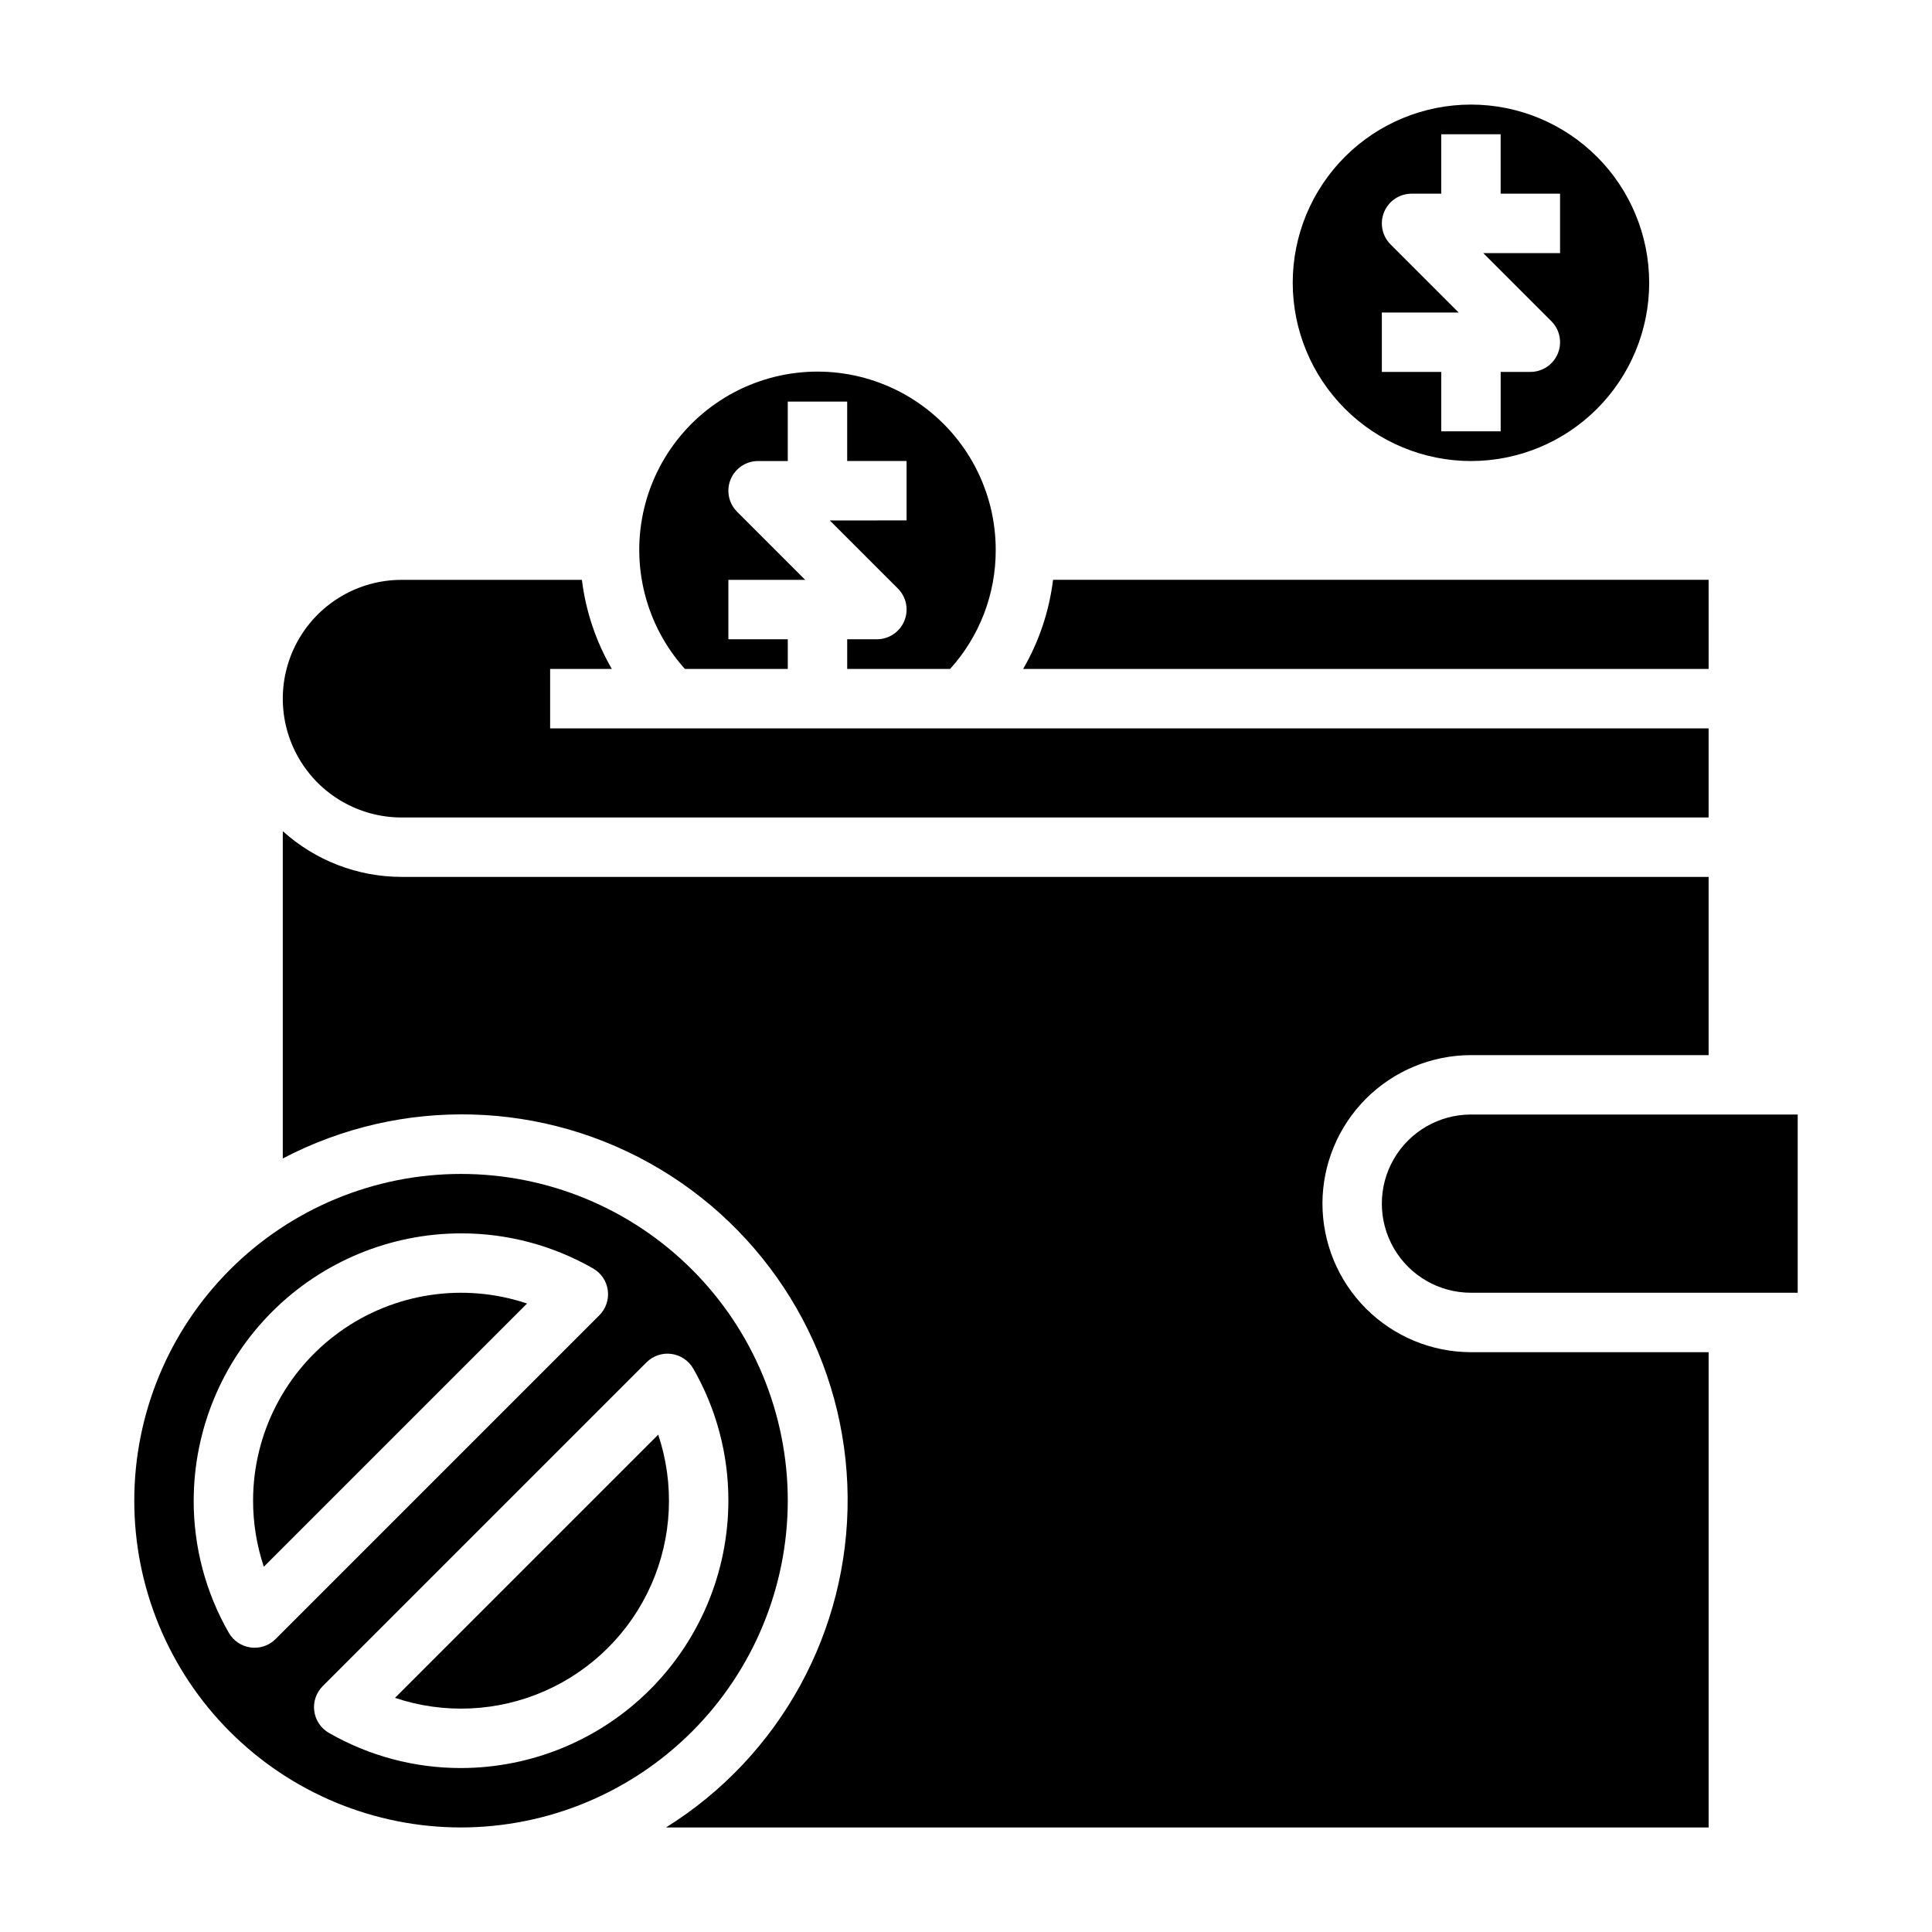 <?xml version="1.0" encoding="UTF-8"?>
<!-- Uploaded to: ICON Repo, www.iconrepo.com, Generator: ICON Repo Mixer Tools -->
<svg fill="#000000" width="800px" height="800px" version="1.1" viewBox="144 144 512 512" xmlns="http://www.w3.org/2000/svg">
 <g>
  <path d="m211.07 541.7c-0.004 5.949 0.961 11.859 2.848 17.5l69.754-69.754c-16.809-5.629-35.301-2.828-49.688 7.527s-22.914 27-22.914 44.727z"/>
  <path d="m352.77 321.28v-7.871h-15.742v-15.742h20.355l-18.051-18.051c-2.25-2.254-2.922-5.637-1.703-8.578 1.215-2.941 4.086-4.859 7.269-4.859h7.871v-15.746h15.742v15.742h15.742v15.742l-20.352 0.004 18.051 18.051c2.25 2.25 2.922 5.637 1.703 8.578s-4.086 4.859-7.269 4.859h-7.871v7.871h27.27-0.004c7.809-8.625 12.117-19.852 12.094-31.488 0.027-15.559-7.613-30.133-20.422-38.965-12.809-8.832-29.145-10.789-43.676-5.231-14.535 5.555-25.398 17.91-29.051 33.035-3.648 15.125 0.383 31.078 10.781 42.648z"/>
  <path d="m596.8 297.66h-173.73c-1.02 8.324-3.715 16.359-7.926 23.613h181.66z"/>
  <path d="m250.43 360.64h346.37v-23.613h-307.01v-15.746h16.359c-4.215-7.254-6.914-15.289-7.941-23.613h-47.777c-11.25 0-21.645 6-27.27 15.742s-5.625 21.746 0 31.488c5.625 9.742 16.02 15.742 27.27 15.742z"/>
  <path d="m248.68 593.95c13.02 4.363 27.199 3.707 39.762-1.844 12.562-5.547 22.602-15.582 28.148-28.145 5.547-12.562 6.203-26.746 1.844-39.766z"/>
  <path d="m533.82 439.36c-8.438 0-16.234 4.5-20.453 11.809-4.219 7.305-4.219 16.309 0 23.613 4.219 7.309 12.016 11.809 20.453 11.809h86.59v-47.23z"/>
  <path d="m494.46 462.98c0.016-10.438 4.164-20.441 11.543-27.82s17.383-11.527 27.82-11.543h62.977v-47.23h-346.37c-11.633-0.004-22.855-4.324-31.488-12.125v86.742c31.543-16.535 69.418-15.461 99.977 2.832 30.555 18.293 49.391 51.172 49.711 86.785 0.32 35.613-17.918 68.828-48.137 87.672h276.31v-125.95h-62.977c-10.438-0.012-20.441-4.164-27.82-11.543-7.379-7.379-11.527-17.383-11.543-27.816z"/>
  <path d="m352.77 541.7c0-22.965-9.121-44.992-25.363-61.23-16.238-16.238-38.262-25.363-61.227-25.363-22.969 0-44.992 9.125-61.23 25.363-16.242 16.238-25.363 38.266-25.363 61.23 0 22.965 9.121 44.992 25.363 61.23 16.238 16.238 38.262 25.363 61.23 25.363 22.957-0.027 44.965-9.16 61.199-25.395s25.363-38.242 25.391-61.199zm-141.3 38.965c-0.348 0-0.691-0.023-1.031-0.07-2.426-0.32-4.562-1.746-5.789-3.863-6.125-10.656-9.34-22.738-9.32-35.031 0.023-18.785 7.496-36.789 20.777-50.074 13.281-13.281 31.289-20.75 50.074-20.773 12.289-0.02 24.371 3.195 35.027 9.32 2.121 1.223 3.551 3.363 3.867 5.789 0.32 2.426-0.508 4.863-2.234 6.594l-85.805 85.805h-0.004c-1.473 1.477-3.477 2.305-5.562 2.305zm54.711 31.883c-12.293 0.02-24.375-3.195-35.031-9.32-2.121-1.223-3.551-3.363-3.867-5.789-0.32-2.426 0.508-4.863 2.238-6.594l85.805-85.805c1.73-1.73 4.164-2.559 6.594-2.238 2.426 0.32 4.562 1.75 5.789 3.867 6.125 10.656 9.34 22.738 9.32 35.031-0.023 18.781-7.496 36.789-20.777 50.07s-31.289 20.754-50.07 20.777z"/>
  <path d="m533.82 266.18c12.527 0 24.539-4.977 33.398-13.836 8.855-8.859 13.832-20.871 13.832-33.398s-4.977-24.539-13.832-33.398c-8.859-8.855-20.871-13.832-33.398-13.832-12.527 0-24.543 4.977-33.398 13.832-8.859 8.859-13.836 20.871-13.836 33.398 0.012 12.523 4.992 24.531 13.848 33.387 8.855 8.852 20.863 13.832 33.387 13.848zm-23.617-39.359h20.355l-18.051-18.055c-2.25-2.25-2.922-5.637-1.703-8.574 1.219-2.941 4.086-4.859 7.269-4.863h7.871v-15.742h15.742l0.004 15.742h15.742v15.746h-20.355l18.051 18.051c2.25 2.25 2.922 5.637 1.707 8.578-1.219 2.941-4.09 4.859-7.273 4.859h-7.871v15.742h-15.746v-15.742h-15.742z"/>
 </g>
</svg>